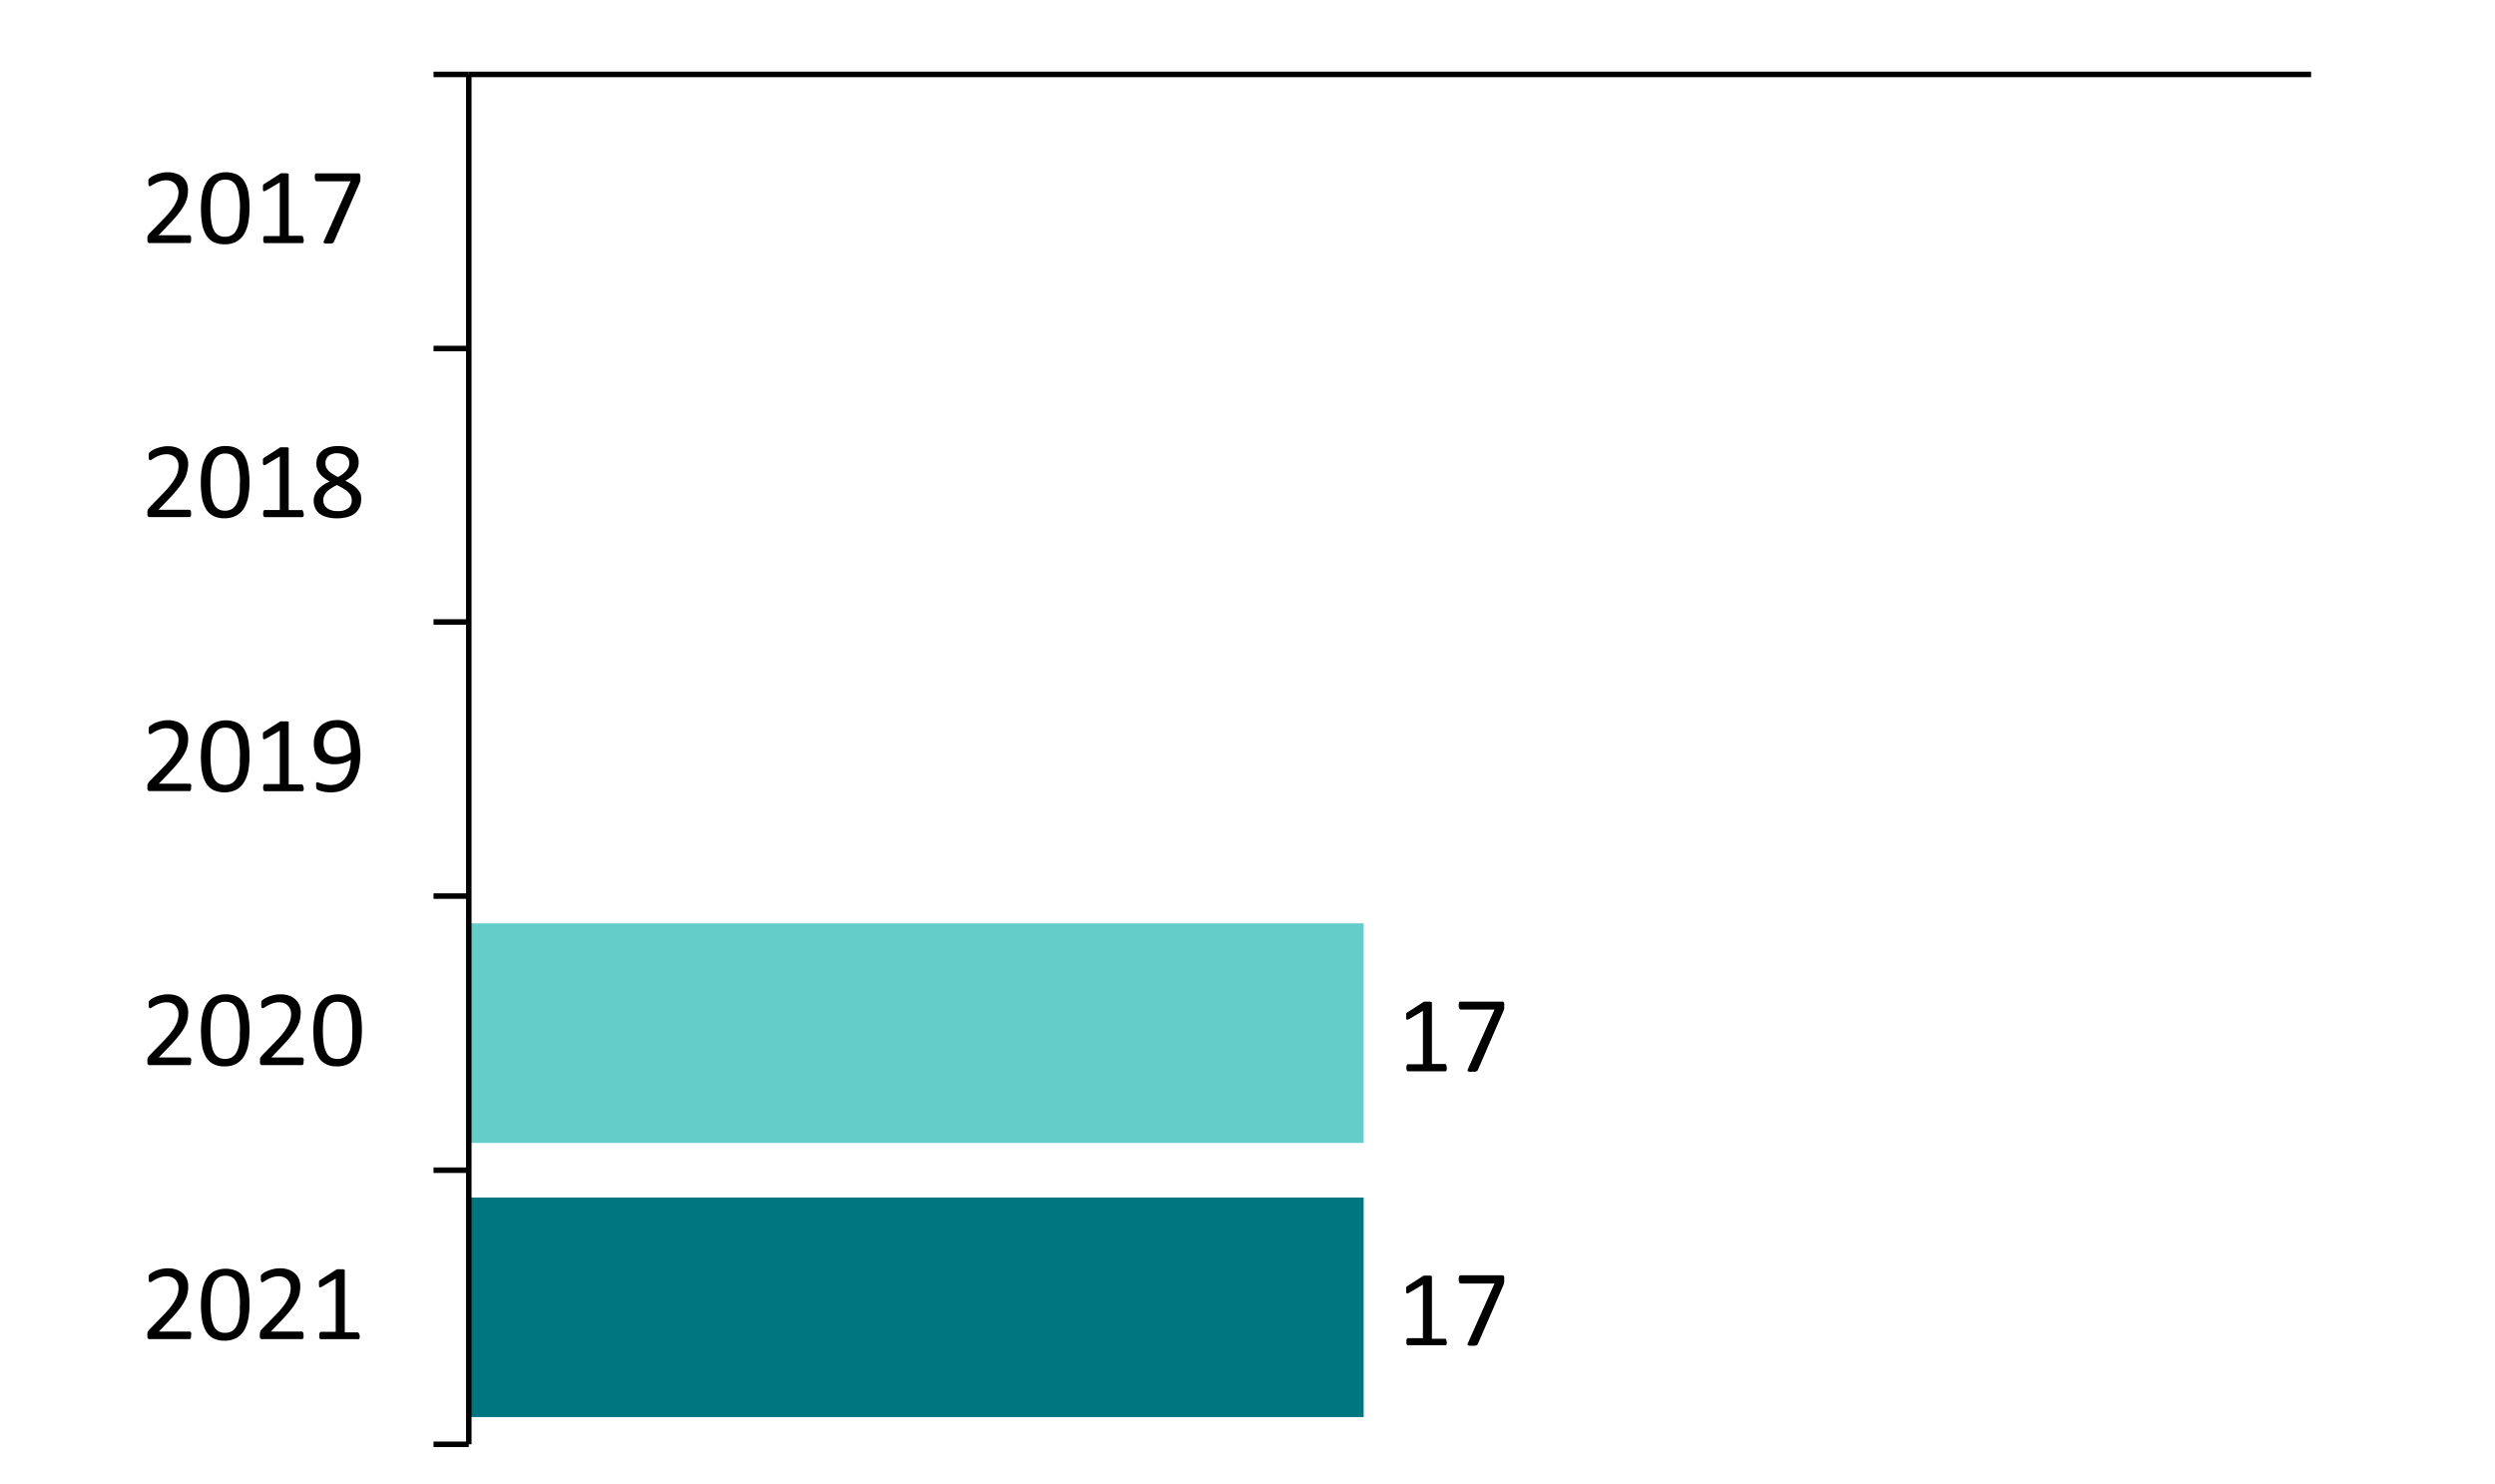 <svg xmlns="http://www.w3.org/2000/svg" xmlns:xlink="http://www.w3.org/1999/xlink" width="450" height="267.74" viewBox="0 0 450 267.74"><defs><clipPath id="a"><polygon points="84.43 261.23 417.43 261.23 417.43 13.3 84.43 13.3 84.43 261.23 84.43 261.23" fill="none" clip-rule="evenodd"/></clipPath><clipPath id="c"><polygon points="-9.89 268.06 671.47 268.06 671.47 -225.85 -9.89 -225.85 -9.89 268.06 -9.89 268.06" fill="none" clip-rule="evenodd"/></clipPath><clipPath id="g"><rect x="-9.89" y="-225.86" width="681.36" height="493.92" fill="none"/></clipPath></defs><rect width="450" height="267.74" fill="#fff"/><g clip-path="url(#a)"><polygon points="84.55 215.99 245.95 215.99 245.95 255.59 84.55 255.59 84.55 215.99 84.55 215.99" fill="#007681" fill-rule="evenodd"/></g><g clip-path="url(#a)"><polygon points="84.55 166.54 245.95 166.54 245.95 206.15 84.55 206.15 84.55 166.54 84.55 166.54" fill="#64ccc9" fill-rule="evenodd"/></g><g clip-path="url(#c)"><line x1="84.55" y1="13.42" x2="416.83" y2="13.42" fill="none" stroke="#000" stroke-linejoin="round"/></g><g clip-path="url(#c)"><line x1="84.55" y1="13.42" x2="84.55" y2="260.5" fill="none" stroke="#000" stroke-linejoin="round"/></g><g clip-path="url(#c)"><path d="M78.19,13.42h6.36M78.19,62.86h6.36m-6.36,49.32h6.36m-6.36,49.44h6.36m-6.36,49.44h6.36M78.19,260.5h6.36" fill="none" stroke="#000" stroke-linejoin="round"/></g><g clip-path="url(#c)"><g clip-path="url(#g)"><path d="M260.94,192.59a1.35,1.35,0,0,1,0,.31.51.51,0,0,1-.08.21.29.29,0,0,1-.11.11.28.28,0,0,1-.13,0H254a.28.28,0,0,1-.13,0,.29.29,0,0,1-.11-.11.51.51,0,0,1-.09-.21,1.35,1.35,0,0,1,0-.31,1.26,1.26,0,0,1,0-.3.71.71,0,0,1,.08-.21.34.34,0,0,1,.1-.13.27.27,0,0,1,.15,0h2.64v-9.62l-2.45,1.45a.84.84,0,0,1-.3.12.22.22,0,0,1-.18,0,.51.51,0,0,1-.09-.21,2,2,0,0,1,0-.37,2.19,2.19,0,0,1,0-.29.78.78,0,0,1,0-.19.34.34,0,0,1,.09-.14.58.58,0,0,1,.14-.12l2.91-1.87.1-.05.15,0,.2,0h.3l.39,0,.24.06a.19.19,0,0,1,.12.09.2.2,0,0,1,0,.11V191.9h2.29a.3.3,0,0,1,.15,0,.36.36,0,0,1,.11.13.73.73,0,0,1,.07.21A2.36,2.36,0,0,1,260.94,192.59Z"/><path d="M271.3,181.32a2.85,2.85,0,0,1,0,.31,2.36,2.36,0,0,1,0,.28,1,1,0,0,1-.07.25c0,.08-.06.17-.1.26l-4.56,10.51a.51.51,0,0,1-.31.31,1,1,0,0,1-.28.06h-.44a3.3,3.3,0,0,1-.51,0,.6.6,0,0,1-.27-.09.17.17,0,0,1-.08-.16.9.9,0,0,1,.07-.22l4.8-10.74h-6.08a.31.31,0,0,1-.28-.2,1.32,1.32,0,0,1-.09-.54,3.08,3.08,0,0,1,0-.33.78.78,0,0,1,.08-.23.36.36,0,0,1,.11-.13.3.3,0,0,1,.16,0h7.38a.88.88,0,0,1,.24,0,.23.23,0,0,1,.15.12.63.63,0,0,1,.09.22A1.79,1.79,0,0,1,271.3,181.32Z"/></g></g><g clip-path="url(#c)"><g clip-path="url(#g)"><path d="M260.94,242a1.3,1.3,0,0,1,0,.31.51.51,0,0,1-.08.21.29.29,0,0,1-.11.11.28.28,0,0,1-.13,0H254a.28.28,0,0,1-.13,0,.29.29,0,0,1-.11-.11.51.51,0,0,1-.09-.21,1.3,1.3,0,0,1,0-.31,1.26,1.26,0,0,1,0-.3.71.71,0,0,1,.08-.21.34.34,0,0,1,.1-.13.26.26,0,0,1,.15,0h2.64V231.7l-2.45,1.46a1,1,0,0,1-.3.11.19.19,0,0,1-.18,0,.41.41,0,0,1-.09-.21,1.9,1.9,0,0,1,0-.37,2.33,2.33,0,0,1,0-.29.78.78,0,0,1,0-.19.34.34,0,0,1,.09-.14.58.58,0,0,1,.14-.12l2.91-1.87.1,0,.15,0a.64.64,0,0,1,.2,0h.3a2.3,2.3,0,0,1,.39,0,1.11,1.11,0,0,1,.24.05.19.19,0,0,1,.12.09.2.2,0,0,1,0,.11v11.13h2.29a.28.28,0,0,1,.15,0,.36.36,0,0,1,.11.13.73.73,0,0,1,.07.21A2.36,2.36,0,0,1,260.94,242Z"/><path d="M271.3,230.74a3,3,0,0,1,0,.32,2.51,2.51,0,0,1,0,.27,1,1,0,0,1-.07.25,2.77,2.77,0,0,1-.1.26l-4.56,10.51a.44.44,0,0,1-.12.19.52.52,0,0,1-.19.12,1,1,0,0,1-.28.06h-.44a3.56,3.56,0,0,1-.51,0,.58.58,0,0,1-.27-.1.17.17,0,0,1-.08-.15.7.7,0,0,1,.07-.22l4.8-10.75h-6.08a.3.3,0,0,1-.28-.19,1.37,1.37,0,0,1-.09-.55,2.73,2.73,0,0,1,0-.32.75.75,0,0,1,.08-.24.36.36,0,0,1,.11-.13.3.3,0,0,1,.16-.05h7.38a.88.88,0,0,1,.24,0,.23.23,0,0,1,.15.12.61.61,0,0,1,.09.23A1.69,1.69,0,0,1,271.3,230.74Z"/></g></g><g clip-path="url(#c)"><g clip-path="url(#g)"><path d="M34.46,43.16a2.85,2.85,0,0,1,0,.31,1,1,0,0,1-.07.23.33.33,0,0,1-.12.14.42.42,0,0,1-.16,0h-7a.88.88,0,0,1-.24,0,.43.43,0,0,1-.17-.12.46.46,0,0,1-.11-.22,1.79,1.79,0,0,1,0-.36,3.49,3.49,0,0,1,0-.35,1.1,1.1,0,0,1,.06-.26,2.53,2.53,0,0,1,.13-.22,1.41,1.41,0,0,1,.2-.24l2.53-2.6a15.9,15.9,0,0,0,1.4-1.62,7.76,7.76,0,0,0,.82-1.3,4.33,4.33,0,0,0,.38-1.07,4.9,4.9,0,0,0,.09-.9A2.3,2.3,0,0,0,32,33.8a1.85,1.85,0,0,0-.41-.66,1.88,1.88,0,0,0-.67-.45,2.27,2.27,0,0,0-.93-.17,3.23,3.23,0,0,0-1.11.17,5.72,5.72,0,0,0-.85.36,6.1,6.1,0,0,0-.62.36.8.8,0,0,1-.37.17.21.21,0,0,1-.12,0,.34.34,0,0,1-.1-.13,1.11,1.11,0,0,1-.05-.24,3.16,3.16,0,0,1,0-.35,1.85,1.85,0,0,1,0-.25c0-.07,0-.14,0-.19a1,1,0,0,1,.07-.15.66.66,0,0,1,.15-.17l.41-.28a4.92,4.92,0,0,1,.72-.34,6,6,0,0,1,1-.29,4.94,4.94,0,0,1,1.1-.12,4.61,4.61,0,0,1,1.61.26A3.25,3.25,0,0,1,33,32a2.93,2.93,0,0,1,.68,1,3.53,3.53,0,0,1,.22,1.27,6.19,6.19,0,0,1-.11,1.21,4.92,4.92,0,0,1-.45,1.3,10.45,10.45,0,0,1-1,1.56,25.19,25.19,0,0,1-1.74,2l-2,2.09h5.51a.42.42,0,0,1,.15,0,.44.44,0,0,1,.13.14.93.93,0,0,1,.08.22A2.69,2.69,0,0,1,34.46,43.16Z"/><path d="M45,37.52a14.48,14.48,0,0,1-.23,2.66A6.19,6.19,0,0,1,44,42.25a3.72,3.72,0,0,1-1.39,1.34,4.29,4.29,0,0,1-2.12.47,4.33,4.33,0,0,1-2-.42,3.24,3.24,0,0,1-1.32-1.25,5.9,5.9,0,0,1-.71-2,16.27,16.27,0,0,1-.21-2.77,14.56,14.56,0,0,1,.23-2.66,6.33,6.33,0,0,1,.77-2.07,3.58,3.58,0,0,1,1.39-1.34,4.92,4.92,0,0,1,4.13-.05,3.24,3.24,0,0,1,1.32,1.25,5.91,5.91,0,0,1,.71,2A16.48,16.48,0,0,1,45,37.52Zm-1.72.12c0-.64,0-1.2-.07-1.71A13.07,13.07,0,0,0,43,34.6a4.57,4.57,0,0,0-.35-1,2.11,2.11,0,0,0-.5-.68,1.84,1.84,0,0,0-.67-.4,2.77,2.77,0,0,0-.85-.12,2.2,2.2,0,0,0-1.35.39,2.57,2.57,0,0,0-.81,1.08,5.59,5.59,0,0,0-.41,1.6,17.63,17.63,0,0,0-.11,2,16.39,16.39,0,0,0,.15,2.41,5.5,5.5,0,0,0,.46,1.62,2.16,2.16,0,0,0,.82.91,2.3,2.3,0,0,0,1.19.29,2.43,2.43,0,0,0,1-.18,2.12,2.12,0,0,0,.71-.5,2.88,2.88,0,0,0,.5-.79,5.81,5.81,0,0,0,.31-1A8.45,8.45,0,0,0,43.21,39C43.24,38.56,43.26,38.11,43.26,37.64Z"/><path d="M54.78,43.21a1.45,1.45,0,0,1,0,.32.77.77,0,0,1-.07.2.46.46,0,0,1-.12.12.28.28,0,0,1-.13,0H47.82a.28.28,0,0,1-.13,0,.43.43,0,0,1-.11-.12.53.53,0,0,1-.09-.2,1.45,1.45,0,0,1,0-.32,1.39,1.39,0,0,1,0-.3,1,1,0,0,1,.08-.21.45.45,0,0,1,.1-.13.26.26,0,0,1,.15,0h2.64V32.9L48,34.36a1.54,1.54,0,0,1-.3.12.23.23,0,0,1-.18,0,.41.41,0,0,1-.09-.21,2,2,0,0,1,0-.37,2.27,2.27,0,0,1,0-.28.88.88,0,0,1,0-.2.42.42,0,0,1,.09-.14.4.4,0,0,1,.14-.11l2.91-1.87.1-.05.15,0,.2,0h.3l.39,0a1,1,0,0,1,.24.05.31.31,0,0,1,.12.09.23.23,0,0,1,0,.11V42.53h2.29a.28.28,0,0,1,.15,0,.47.47,0,0,1,.11.13,1,1,0,0,1,.07.21A2.66,2.66,0,0,1,54.78,43.21Z"/><path d="M65,31.94a3,3,0,0,1,0,.32,2.19,2.19,0,0,1,0,.27,1.11,1.11,0,0,1-.07.26c0,.08-.06.17-.1.26L60.25,43.56a.52.52,0,0,1-.12.19.4.4,0,0,1-.19.11,1,1,0,0,1-.29.06l-.43,0a3.3,3.3,0,0,1-.51,0,.6.6,0,0,1-.27-.09.19.19,0,0,1-.08-.16.79.79,0,0,1,.07-.22l4.8-10.75H57.15a.3.3,0,0,1-.28-.19,1.34,1.34,0,0,1-.09-.55,2.88,2.88,0,0,1,0-.32.69.69,0,0,1,.08-.23.4.4,0,0,1,.11-.14.29.29,0,0,1,.16,0h7.38a.88.88,0,0,1,.24,0,.25.25,0,0,1,.15.11.69.69,0,0,1,.09.23A1.69,1.69,0,0,1,65,31.94Z"/></g></g><g clip-path="url(#c)"><g clip-path="url(#g)"><path d="M34.46,92.58a2.85,2.85,0,0,1,0,.31,1,1,0,0,1-.07.23.33.33,0,0,1-.12.14.29.29,0,0,1-.16,0h-7a.88.88,0,0,1-.24,0,.35.35,0,0,1-.17-.12.42.42,0,0,1-.11-.22,1.79,1.79,0,0,1,0-.36,3.11,3.11,0,0,1,0-.34.91.91,0,0,1,.06-.26l.13-.23.2-.24,2.53-2.6a15.9,15.9,0,0,0,1.4-1.62,7.76,7.76,0,0,0,.82-1.3,4.42,4.42,0,0,0,.38-1.06,4.9,4.9,0,0,0,.09-.9,2.32,2.32,0,0,0-.14-.8,2,2,0,0,0-.41-.66,1.88,1.88,0,0,0-.67-.45,2.45,2.45,0,0,0-.93-.17,3.5,3.5,0,0,0-1.11.17,5.72,5.72,0,0,0-.85.36,6.1,6.1,0,0,0-.62.36.8.8,0,0,1-.37.17.21.21,0,0,1-.12,0,.34.34,0,0,1-.1-.13,1.14,1.14,0,0,1-.05-.23,3.53,3.53,0,0,1,0-.36,1.93,1.93,0,0,1,0-.25l0-.19a.61.61,0,0,1,.07-.14.44.44,0,0,1,.15-.17,2.76,2.76,0,0,1,.41-.28,4,4,0,0,1,.72-.35,7.28,7.28,0,0,1,1-.29,4.94,4.94,0,0,1,1.1-.12,4.61,4.61,0,0,1,1.61.26,3.4,3.4,0,0,1,1.15.71,2.93,2.93,0,0,1,.68,1,3.57,3.57,0,0,1,.22,1.27A6.12,6.12,0,0,1,33.77,85a4.92,4.92,0,0,1-.45,1.3,10,10,0,0,1-1,1.56,25.19,25.19,0,0,1-1.74,2l-2,2.09h5.51a.3.3,0,0,1,.15,0,.4.4,0,0,1,.13.13.93.93,0,0,1,.08.22A2.69,2.69,0,0,1,34.46,92.58Z"/><path d="M45,86.94a14.48,14.48,0,0,1-.23,2.66A6.19,6.19,0,0,1,44,91.67,3.64,3.64,0,0,1,42.59,93a4.29,4.29,0,0,1-2.12.48,4.21,4.21,0,0,1-2-.43,3.24,3.24,0,0,1-1.32-1.25,5.9,5.9,0,0,1-.71-2A16.27,16.27,0,0,1,36.22,87a14.56,14.56,0,0,1,.23-2.66,6.42,6.42,0,0,1,.77-2.07,3.58,3.58,0,0,1,1.39-1.34,4.27,4.27,0,0,1,2.11-.48,4.37,4.37,0,0,1,2,.43,3.24,3.24,0,0,1,1.32,1.25,5.9,5.9,0,0,1,.71,2A16.27,16.27,0,0,1,45,86.94Zm-1.72.12c0-.63,0-1.2-.07-1.7A12.87,12.87,0,0,0,43,84a4.57,4.57,0,0,0-.35-1,2.22,2.22,0,0,0-.5-.68,1.82,1.82,0,0,0-.67-.39,2.49,2.49,0,0,0-.85-.13,2.2,2.2,0,0,0-1.35.39,2.64,2.64,0,0,0-.81,1.08,5.57,5.57,0,0,0-.41,1.61,17.32,17.32,0,0,0-.11,2,16.39,16.39,0,0,0,.15,2.41,5.33,5.33,0,0,0,.46,1.62,2.16,2.16,0,0,0,.82.91,2.3,2.3,0,0,0,1.19.29,2.43,2.43,0,0,0,1-.18,2,2,0,0,0,.71-.5,2.73,2.73,0,0,0,.5-.79,5.81,5.81,0,0,0,.31-1,8.45,8.45,0,0,0,.16-1.21C43.24,88,43.26,87.53,43.26,87.06Z"/><path d="M54.78,92.64a1.42,1.42,0,0,1,0,.31.77.77,0,0,1-.07.2.34.34,0,0,1-.12.12.28.28,0,0,1-.13,0H47.82a.28.28,0,0,1-.13,0,.32.32,0,0,1-.11-.12.53.53,0,0,1-.09-.2,1.62,1.62,0,0,1,0-.62,1,1,0,0,1,.08-.21.45.45,0,0,1,.1-.13.37.37,0,0,1,.15,0h2.64V82.32L48,83.78a1.09,1.09,0,0,1-.3.12.2.2,0,0,1-.18-.05.41.41,0,0,1-.09-.21,2,2,0,0,1,0-.37,2.35,2.35,0,0,1,0-.28.88.88,0,0,1,0-.2.42.42,0,0,1,.09-.14l.14-.11,2.91-1.87a.31.31,0,0,1,.1,0l.15,0,.2,0h.3l.39,0a1,1,0,0,1,.24.05.31.31,0,0,1,.12.09.27.27,0,0,1,0,.12V92h2.29a.42.42,0,0,1,.15,0,.47.47,0,0,1,.11.13,1,1,0,0,1,.07.21A2.69,2.69,0,0,1,54.78,92.64Z"/><path d="M65.14,90.05a3.45,3.45,0,0,1-.29,1.47A3.07,3.07,0,0,1,64,92.6a3.75,3.75,0,0,1-1.36.66,7,7,0,0,1-1.86.23A6.66,6.66,0,0,1,59,93.28a3.77,3.77,0,0,1-1.31-.6,2.6,2.6,0,0,1-.82-1,3,3,0,0,1-.29-1.34,3,3,0,0,1,.2-1.1,3,3,0,0,1,.56-.92,5,5,0,0,1,.9-.79,10.61,10.61,0,0,1,1.22-.7,6.84,6.84,0,0,1-1-.64,4.07,4.07,0,0,1-.76-.73,3.14,3.14,0,0,1-.48-.85,3.05,3.05,0,0,1-.16-1,3.19,3.19,0,0,1,.24-1.24,2.71,2.71,0,0,1,.73-1,3.61,3.61,0,0,1,1.23-.68A5.72,5.72,0,0,1,61,80.45a5.39,5.39,0,0,1,1.65.23,3.56,3.56,0,0,1,1.16.63,2.54,2.54,0,0,1,.67.93,3.19,3.19,0,0,1,.21,1.16,2.85,2.85,0,0,1-.16,1,3.36,3.36,0,0,1-.47.87,4.67,4.67,0,0,1-.77.77,7.78,7.78,0,0,1-1,.67,12.75,12.75,0,0,1,1.24.7,4.71,4.71,0,0,1,.91.78A3.07,3.07,0,0,1,65,89,2.61,2.61,0,0,1,65.14,90.05Zm-1.7.18a2,2,0,0,0-.16-.82,2.29,2.29,0,0,0-.51-.68,4.58,4.58,0,0,0-.84-.62c-.34-.2-.73-.41-1.17-.62a8.85,8.85,0,0,0-1.08.61,3.83,3.83,0,0,0-.76.62,2.36,2.36,0,0,0-.45.68,1.86,1.86,0,0,0-.16.79A1.79,1.79,0,0,0,59,91.66a3.15,3.15,0,0,0,1.95.52,2.94,2.94,0,0,0,1.89-.53A1.73,1.73,0,0,0,63.44,90.23ZM63,83.56a2,2,0,0,0-.14-.75,1.57,1.57,0,0,0-.42-.57,1.9,1.9,0,0,0-.68-.35,3.24,3.24,0,0,0-.92-.13,2.34,2.34,0,0,0-1.6.48,1.68,1.68,0,0,0-.54,1.32,1.87,1.87,0,0,0,.13.71,2.08,2.08,0,0,0,.41.62,4.3,4.3,0,0,0,.7.57c.29.18.62.38,1,.58a5,5,0,0,0,1.51-1.12A2.08,2.08,0,0,0,63,83.56Z"/></g></g><g clip-path="url(#c)"><g clip-path="url(#g)"><path d="M34.46,142a2.85,2.85,0,0,1,0,.31,1,1,0,0,1-.07.23.33.33,0,0,1-.12.14.29.29,0,0,1-.16,0h-7a.88.88,0,0,1-.24,0,.35.35,0,0,1-.17-.12.42.42,0,0,1-.11-.22,1.79,1.79,0,0,1,0-.36,3.49,3.49,0,0,1,0-.35.92.92,0,0,1,.06-.25l.13-.23.2-.24,2.53-2.6a15.9,15.9,0,0,0,1.4-1.62,7.76,7.76,0,0,0,.82-1.3,4.42,4.42,0,0,0,.38-1.06,4.92,4.92,0,0,0,.09-.91,2.3,2.3,0,0,0-.14-.79,2,2,0,0,0-.41-.66,1.88,1.88,0,0,0-.67-.45,2.45,2.45,0,0,0-.93-.17,3.5,3.5,0,0,0-1.11.17,5.72,5.72,0,0,0-.85.36,6.1,6.1,0,0,0-.62.36.8.8,0,0,1-.37.17.21.21,0,0,1-.12,0,.34.34,0,0,1-.1-.13,1.14,1.14,0,0,1-.05-.23,3.53,3.53,0,0,1,0-.36,1.93,1.93,0,0,1,0-.25l0-.19a.61.61,0,0,1,.07-.14.44.44,0,0,1,.15-.17,2.76,2.76,0,0,1,.41-.28,4,4,0,0,1,.72-.35,7.28,7.28,0,0,1,1-.29,4.94,4.94,0,0,1,1.1-.12,4.61,4.61,0,0,1,1.61.26,3.25,3.25,0,0,1,1.15.71,2.93,2.93,0,0,1,.68,1.05,3.57,3.57,0,0,1,.22,1.27,6.12,6.12,0,0,1-.11,1.21,4.92,4.92,0,0,1-.45,1.3,10,10,0,0,1-1,1.56,25.19,25.19,0,0,1-1.74,2l-2,2.09h5.51a.3.3,0,0,1,.15,0,.4.4,0,0,1,.13.13.93.93,0,0,1,.08.22A2.69,2.69,0,0,1,34.46,142Z"/><path d="M45,136.37a14.48,14.48,0,0,1-.23,2.66A6.19,6.19,0,0,1,44,141.1a3.64,3.64,0,0,1-1.39,1.34,4.92,4.92,0,0,1-4.13.05,3.24,3.24,0,0,1-1.32-1.25,5.9,5.9,0,0,1-.71-2,16.27,16.27,0,0,1-.21-2.77,14.56,14.56,0,0,1,.23-2.66,6.42,6.42,0,0,1,.77-2.07,3.58,3.58,0,0,1,1.39-1.34,4.92,4.92,0,0,1,4.13-.05,3.24,3.24,0,0,1,1.32,1.25,5.9,5.9,0,0,1,.71,2A16.27,16.27,0,0,1,45,136.37Zm-1.72.12c0-.64,0-1.2-.07-1.7a12.87,12.87,0,0,0-.2-1.34,4.57,4.57,0,0,0-.35-1,2.22,2.22,0,0,0-.5-.68,1.82,1.82,0,0,0-.67-.39,2.49,2.49,0,0,0-.85-.13,2.2,2.2,0,0,0-1.35.39,2.64,2.64,0,0,0-.81,1.08,5.57,5.57,0,0,0-.41,1.61,17.32,17.32,0,0,0-.11,2,16.39,16.39,0,0,0,.15,2.41,5.33,5.33,0,0,0,.46,1.62,2.16,2.16,0,0,0,.82.91,2.3,2.3,0,0,0,1.19.29,2.43,2.43,0,0,0,1-.18,2,2,0,0,0,.71-.5,2.73,2.73,0,0,0,.5-.79,5.81,5.81,0,0,0,.31-1,8.45,8.45,0,0,0,.16-1.21C43.24,137.41,43.26,137,43.26,136.49Z"/><path d="M54.78,142.07a1.42,1.42,0,0,1,0,.31.77.77,0,0,1-.07.2.34.34,0,0,1-.12.12.28.28,0,0,1-.13,0H47.82a.28.28,0,0,1-.13,0,.32.32,0,0,1-.11-.12.53.53,0,0,1-.09-.2,1.62,1.62,0,0,1,0-.62,1,1,0,0,1,.08-.21.45.45,0,0,1,.1-.13.37.37,0,0,1,.15,0h2.64v-9.63L48,133.21a1.54,1.54,0,0,1-.3.12.2.2,0,0,1-.18-.05.41.41,0,0,1-.09-.21,2,2,0,0,1,0-.37,2.35,2.35,0,0,1,0-.28.88.88,0,0,1,0-.2.42.42,0,0,1,.09-.14l.14-.11,2.91-1.87.1,0,.15,0,.2,0h.3l.39,0a1,1,0,0,1,.24.05.31.31,0,0,1,.12.09.27.27,0,0,1,0,.12v11.12h2.29a.42.42,0,0,1,.15,0,.47.47,0,0,1,.11.13,1,1,0,0,1,.07.21A2.69,2.69,0,0,1,54.78,142.07Z"/><path d="M65,135.9a13.32,13.32,0,0,1-.1,1.66,9.11,9.11,0,0,1-.33,1.62,7.07,7.07,0,0,1-.63,1.46,4.59,4.59,0,0,1-1,1.19,4.42,4.42,0,0,1-1.43.8,5.87,5.87,0,0,1-1.92.29,5.46,5.46,0,0,1-.82-.06,6,6,0,0,1-.71-.13,3.48,3.48,0,0,1-.54-.17.87.87,0,0,1-.31-.17.48.48,0,0,1-.14-.24,1.47,1.47,0,0,1-.05-.41,2.82,2.82,0,0,1,0-.34.88.88,0,0,1,0-.2.2.2,0,0,1,.09-.09l.13,0a.88.88,0,0,1,.3.07l.49.16c.2.06.44.11.7.16a5,5,0,0,0,.91.08,3.4,3.4,0,0,0,1.62-.37,3.1,3.1,0,0,0,1.11-1,4.35,4.35,0,0,0,.65-1.43,7.84,7.84,0,0,0,.24-1.72,5.59,5.59,0,0,1-1.25.54,5.23,5.23,0,0,1-1.66.24,4.84,4.84,0,0,1-1.78-.29,3,3,0,0,1-1.15-.79,3.05,3.05,0,0,1-.63-1.18,5.92,5.92,0,0,1-.19-1.5,5,5,0,0,1,.25-1.6,3.57,3.57,0,0,1,2.08-2.25,4.84,4.84,0,0,1,1.92-.35,4.59,4.59,0,0,1,1.4.2,3.29,3.29,0,0,1,1.06.58,3.58,3.58,0,0,1,.77.91,5.29,5.29,0,0,1,.5,1.21,9,9,0,0,1,.28,1.46C64.92,134.77,65,135.32,65,135.9Zm-1.71-.18a11.3,11.3,0,0,0-.17-2.11,4.1,4.1,0,0,0-.49-1.39,1.91,1.91,0,0,0-.79-.76,2.62,2.62,0,0,0-2.17,0,2.14,2.14,0,0,0-.74.62,2.49,2.49,0,0,0-.43.88,3.72,3.72,0,0,0-.14,1,3.9,3.9,0,0,0,.13,1.06,2,2,0,0,0,.39.81,1.83,1.83,0,0,0,.72.52,2.83,2.83,0,0,0,1.08.18,4.79,4.79,0,0,0,1.42-.22A4.4,4.4,0,0,0,63.24,135.72Z"/></g></g><g clip-path="url(#c)"><g clip-path="url(#g)"><path d="M34.46,191.43a2.69,2.69,0,0,1,0,.31,1,1,0,0,1-.07.23.33.33,0,0,1-.12.14.29.29,0,0,1-.16,0h-7a.88.88,0,0,1-.24,0,.34.34,0,0,1-.17-.11.49.49,0,0,1-.11-.23,1.79,1.79,0,0,1,0-.36,3.11,3.11,0,0,1,0-.34.91.91,0,0,1,.06-.26l.13-.23.2-.24,2.53-2.6a17.08,17.08,0,0,0,1.4-1.61,7.81,7.81,0,0,0,.82-1.31,4.28,4.28,0,0,0,.38-1.06,4.9,4.9,0,0,0,.09-.9,2.36,2.36,0,0,0-.14-.8,2,2,0,0,0-.41-.66,1.88,1.88,0,0,0-.67-.45,2.45,2.45,0,0,0-.93-.17,3.5,3.5,0,0,0-1.11.17,5.72,5.72,0,0,0-.85.36,6.1,6.1,0,0,0-.62.36.8.8,0,0,1-.37.17.16.16,0,0,1-.12,0,.34.34,0,0,1-.1-.13,1,1,0,0,1-.05-.23,3.49,3.49,0,0,1,0-.35,2,2,0,0,1,0-.26l0-.18a.52.52,0,0,1,.07-.15.53.53,0,0,1,.15-.17,3.84,3.84,0,0,1,.41-.28,4.86,4.86,0,0,1,.72-.35,7.28,7.28,0,0,1,1-.29,5,5,0,0,1,1.1-.11,4.62,4.62,0,0,1,1.61.25,3.4,3.4,0,0,1,1.15.71,2.93,2.93,0,0,1,.68,1,3.57,3.57,0,0,1,.22,1.27,6.12,6.12,0,0,1-.11,1.21,4.8,4.8,0,0,1-.45,1.3,10,10,0,0,1-1,1.56,23.49,23.49,0,0,1-1.74,2l-2,2.09h5.51a.3.3,0,0,1,.15.05.4.4,0,0,1,.13.13.93.93,0,0,1,.08.22A2.69,2.69,0,0,1,34.46,191.43Z"/><path d="M45,185.79a14.48,14.48,0,0,1-.23,2.66,6,6,0,0,1-.77,2.07,3.64,3.64,0,0,1-1.39,1.34,4.29,4.29,0,0,1-2.12.48,4.21,4.21,0,0,1-2-.43,3.24,3.24,0,0,1-1.32-1.25,5.91,5.91,0,0,1-.71-2,16.4,16.4,0,0,1-.21-2.78,14.64,14.64,0,0,1,.23-2.66,6.42,6.42,0,0,1,.77-2.07,3.65,3.65,0,0,1,1.39-1.34,4.28,4.28,0,0,1,2.11-.47,4.38,4.38,0,0,1,2,.42A3.24,3.24,0,0,1,44.06,181a5.9,5.9,0,0,1,.71,2A16.27,16.27,0,0,1,45,185.79Zm-1.72.12c0-.63,0-1.2-.07-1.7a12.26,12.26,0,0,0-.2-1.33,4.48,4.48,0,0,0-.35-1,2.35,2.35,0,0,0-.5-.68,1.82,1.82,0,0,0-.67-.39,2.77,2.77,0,0,0-.85-.12,2.14,2.14,0,0,0-1.35.39,2.6,2.6,0,0,0-.81,1.07,5.57,5.57,0,0,0-.41,1.61,17.32,17.32,0,0,0-.11,2,16.63,16.63,0,0,0,.15,2.42,5.5,5.5,0,0,0,.46,1.62,2.22,2.22,0,0,0,.82.91,2.41,2.41,0,0,0,1.19.28,2.43,2.43,0,0,0,1-.18,1.87,1.87,0,0,0,.71-.5,2.73,2.73,0,0,0,.5-.79,5.33,5.33,0,0,0,.31-1,8.5,8.5,0,0,0,.16-1.2C43.24,186.83,43.26,186.38,43.26,185.91Z"/><path d="M54.75,191.43a1.47,1.47,0,0,1,0,.31,1,1,0,0,1-.07.23.33.33,0,0,1-.12.14.29.29,0,0,1-.16,0h-7a.78.78,0,0,1-.24,0A.42.42,0,0,1,47,192a.49.49,0,0,1-.11-.23,1.86,1.86,0,0,1,0-.36c0-.13,0-.25,0-.34a.89.89,0,0,1,.07-.26,1.27,1.27,0,0,1,.12-.23l.2-.24,2.53-2.6a16,16,0,0,0,1.41-1.61,9.37,9.37,0,0,0,.82-1.31,4.21,4.21,0,0,0,.37-1.06,4.9,4.9,0,0,0,.09-.9,2.14,2.14,0,0,0-.14-.8,1.88,1.88,0,0,0-.41-.66,1.8,1.8,0,0,0-.67-.45,2.45,2.45,0,0,0-.93-.17,3.39,3.39,0,0,0-1.1.17,5.86,5.86,0,0,0-.86.36c-.25.13-.45.25-.62.36a.78.78,0,0,1-.36.17.2.2,0,0,1-.13,0,.25.25,0,0,1-.09-.13.94.94,0,0,1-.06-.23,3.49,3.49,0,0,1,0-.35c0-.1,0-.19,0-.26a.8.8,0,0,1,0-.18.34.34,0,0,1,.06-.15.78.78,0,0,1,.16-.17,3.48,3.48,0,0,1,.4-.28,5.59,5.59,0,0,1,.73-.35,7.28,7.28,0,0,1,1-.29,4.89,4.89,0,0,1,1.1-.11,4.65,4.65,0,0,1,1.61.25,3.25,3.25,0,0,1,1.14.71,2.93,2.93,0,0,1,.68,1,3.58,3.58,0,0,1,.23,1.27,7,7,0,0,1-.11,1.21,4.53,4.53,0,0,1-.46,1.3,9.28,9.28,0,0,1-1,1.56,23.49,23.49,0,0,1-1.74,2l-2,2.09h5.51a.27.27,0,0,1,.15.05.33.33,0,0,1,.13.13.63.63,0,0,1,.08.22A1.47,1.47,0,0,1,54.75,191.43Z"/><path d="M65.27,185.79a14.48,14.48,0,0,1-.23,2.66,6,6,0,0,1-.76,2.07,3.67,3.67,0,0,1-1.4,1.34,4.29,4.29,0,0,1-2.12.48,4.21,4.21,0,0,1-2-.43,3.3,3.3,0,0,1-1.32-1.25,5.91,5.91,0,0,1-.71-2,16.4,16.4,0,0,1-.21-2.78,13.77,13.77,0,0,1,.24-2.66,6.19,6.19,0,0,1,.76-2.07,3.72,3.72,0,0,1,1.39-1.34,4.3,4.3,0,0,1,2.11-.47,4.42,4.42,0,0,1,2,.42A3.27,3.27,0,0,1,64.35,181a5.9,5.9,0,0,1,.71,2A16.27,16.27,0,0,1,65.27,185.79Zm-1.72.12c0-.63,0-1.2-.07-1.7a8.74,8.74,0,0,0-.2-1.33,4.49,4.49,0,0,0-.34-1,2.38,2.38,0,0,0-.51-.68,1.74,1.74,0,0,0-.67-.39,2.75,2.75,0,0,0-.84-.12,2.1,2.1,0,0,0-1.35.39,2.62,2.62,0,0,0-.82,1.07,5.92,5.92,0,0,0-.41,1.61,17.41,17.41,0,0,0-.1,2,16.79,16.79,0,0,0,.14,2.42,5.49,5.49,0,0,0,.47,1.62,2.14,2.14,0,0,0,.81.91,2.47,2.47,0,0,0,1.2.28,2.42,2.42,0,0,0,1-.18,1.91,1.91,0,0,0,.72-.5,2.71,2.71,0,0,0,.49-.79,4.7,4.7,0,0,0,.31-1,7.25,7.25,0,0,0,.16-1.2C63.53,186.83,63.55,186.38,63.55,185.91Z"/></g></g><g clip-path="url(#c)"><g clip-path="url(#g)"><path d="M34.46,240.85a2.69,2.69,0,0,1,0,.31.9.9,0,0,1-.07.23.28.28,0,0,1-.12.14.29.29,0,0,1-.16,0h-7a.88.88,0,0,1-.24,0,.34.34,0,0,1-.17-.11.45.45,0,0,1-.11-.23,1.79,1.79,0,0,1,0-.36,3.28,3.28,0,0,1,0-.34.91.91,0,0,1,.06-.26l.13-.23.2-.24,2.53-2.6a17.08,17.08,0,0,0,1.4-1.61,8.19,8.19,0,0,0,.82-1.3,4.48,4.48,0,0,0,.38-1.07,4.9,4.9,0,0,0,.09-.9,2.36,2.36,0,0,0-.14-.8,2,2,0,0,0-.41-.66,1.88,1.88,0,0,0-.67-.45,2.45,2.45,0,0,0-.93-.17,3.5,3.5,0,0,0-1.11.17,5.72,5.72,0,0,0-.85.36,6.1,6.1,0,0,0-.62.36.71.71,0,0,1-.37.17.16.16,0,0,1-.12,0,.28.28,0,0,1-.1-.13.89.89,0,0,1-.05-.23,3.49,3.49,0,0,1,0-.35,2,2,0,0,1,0-.26q0-.1,0-.18a.69.69,0,0,1,.07-.15.66.66,0,0,1,.15-.17,3.84,3.84,0,0,1,.41-.28,4.86,4.86,0,0,1,.72-.35,7.28,7.28,0,0,1,1-.29,5.62,5.62,0,0,1,1.1-.11,4.39,4.39,0,0,1,1.61.26,3.25,3.25,0,0,1,1.15.71,2.89,2.89,0,0,1,.68,1,3.57,3.57,0,0,1,.22,1.27,6.12,6.12,0,0,1-.11,1.21,4.8,4.8,0,0,1-.45,1.3,10,10,0,0,1-1,1.56,23.49,23.49,0,0,1-1.74,2l-2,2.1h5.51a.28.28,0,0,1,.15,0,.4.4,0,0,1,.13.13.93.93,0,0,1,.08.22A2.69,2.69,0,0,1,34.46,240.85Z"/><path d="M45,235.21a14.6,14.6,0,0,1-.23,2.67A6.19,6.19,0,0,1,44,240a3.8,3.8,0,0,1-1.39,1.34,4.4,4.4,0,0,1-2.12.47,4.33,4.33,0,0,1-2-.42,3.33,3.33,0,0,1-1.32-1.26,5.91,5.91,0,0,1-.71-2,16.4,16.4,0,0,1-.21-2.78,14.45,14.45,0,0,1,.23-2.65,6.39,6.39,0,0,1,.77-2.08,3.65,3.65,0,0,1,1.39-1.34,5,5,0,0,1,4.13,0,3.3,3.3,0,0,1,1.32,1.25,6,6,0,0,1,.71,2A16.36,16.36,0,0,1,45,235.21Zm-1.72.12c0-.63,0-1.2-.07-1.7a12.65,12.65,0,0,0-.2-1.33,4.21,4.21,0,0,0-.35-1,2.27,2.27,0,0,0-.5-.69,1.82,1.82,0,0,0-.67-.39,2.77,2.77,0,0,0-.85-.12,2.2,2.2,0,0,0-1.35.39,2.6,2.6,0,0,0-.81,1.07,5.66,5.66,0,0,0-.41,1.61,17.37,17.37,0,0,0-.11,2,16.49,16.49,0,0,0,.15,2.41,5.5,5.5,0,0,0,.46,1.62,2.22,2.22,0,0,0,.82.91,2.3,2.3,0,0,0,1.19.28,2.43,2.43,0,0,0,1-.18,1.87,1.87,0,0,0,.71-.5,2.73,2.73,0,0,0,.5-.79,5.45,5.45,0,0,0,.31-1,8.85,8.85,0,0,0,.16-1.21C43.24,236.25,43.26,235.8,43.26,235.33Z"/><path d="M54.75,240.85a1.47,1.47,0,0,1,0,.31.9.9,0,0,1-.07.23.28.28,0,0,1-.12.14.29.29,0,0,1-.16,0h-7a.78.78,0,0,1-.24,0,.42.42,0,0,1-.18-.11.45.45,0,0,1-.11-.23,1.86,1.86,0,0,1,0-.36c0-.13,0-.24,0-.34a.89.89,0,0,1,.07-.26A1.27,1.27,0,0,1,47,240l.2-.24,2.53-2.6a16,16,0,0,0,1.41-1.61,9.94,9.94,0,0,0,.82-1.3,4.41,4.41,0,0,0,.37-1.07,4.9,4.9,0,0,0,.09-.9,2.14,2.14,0,0,0-.14-.8,1.88,1.88,0,0,0-.41-.66,1.8,1.8,0,0,0-.67-.45,2.45,2.45,0,0,0-.93-.17,3.39,3.39,0,0,0-1.1.17,5.86,5.86,0,0,0-.86.36c-.25.13-.45.25-.62.36a.69.69,0,0,1-.36.17.2.2,0,0,1-.13,0,.22.22,0,0,1-.09-.13.83.83,0,0,1-.06-.23,3.49,3.49,0,0,1,0-.35c0-.1,0-.19,0-.26a.8.8,0,0,1,0-.18.39.39,0,0,1,.06-.15,1.11,1.11,0,0,1,.16-.17,3.48,3.48,0,0,1,.4-.28,5.59,5.59,0,0,1,.73-.35,7.28,7.28,0,0,1,1-.29,5.54,5.54,0,0,1,1.1-.11,4.42,4.42,0,0,1,1.61.26,3.12,3.12,0,0,1,1.14.71,2.89,2.89,0,0,1,.68,1,3.58,3.58,0,0,1,.23,1.27,7,7,0,0,1-.11,1.21,4.53,4.53,0,0,1-.46,1.3,9.28,9.28,0,0,1-1,1.56,23.49,23.49,0,0,1-1.74,2l-2,2.1h5.51a.26.26,0,0,1,.15,0,.33.33,0,0,1,.13.13.63.63,0,0,1,.08.22A1.47,1.47,0,0,1,54.75,240.85Z"/><path d="M64.88,240.91a1.35,1.35,0,0,1,0,.31.71.71,0,0,1-.08.21.29.29,0,0,1-.11.11.31.31,0,0,1-.13,0H57.91a.24.24,0,0,1-.12,0,.4.4,0,0,1-.12-.11.71.71,0,0,1-.08-.21,1.35,1.35,0,0,1,0-.31,1.26,1.26,0,0,1,0-.3.73.73,0,0,1,.07-.21.36.36,0,0,1,.11-.13.24.24,0,0,1,.14-.05h2.64V230.6l-2.44,1.45a.92.92,0,0,1-.3.12.21.21,0,0,1-.18,0,.34.34,0,0,1-.09-.21,2,2,0,0,1,0-.37,2.19,2.19,0,0,1,0-.29.78.78,0,0,1,0-.19.47.47,0,0,1,.08-.14l.15-.12,2.91-1.87.1-.05.15,0,.2,0h.3l.39,0,.24.06a.19.19,0,0,1,.12.09.2.2,0,0,1,0,.11v11.12h2.29a.24.24,0,0,1,.14.05.3.3,0,0,1,.12.13.73.73,0,0,1,.07.21A2.36,2.36,0,0,1,64.88,240.91Z"/></g></g></svg>